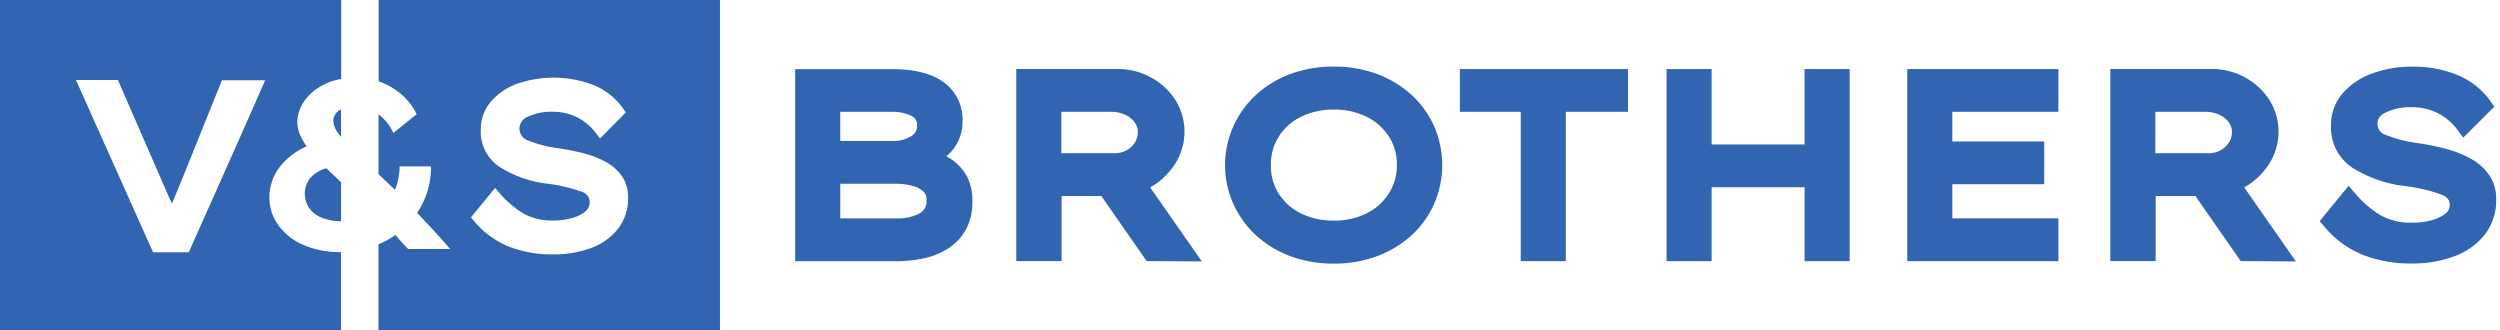 <svg width="159" height="21" viewBox="0 0 159 21" fill="none" xmlns="http://www.w3.org/2000/svg"><path d="M60.452 10.098a4.458 4.458 0 0 0-.263-.165 2.81 2.81 0 0 0 1.028-2.201 2.922 2.922 0 0 0-1.215-2.513c-.758-.546-1.857-.823-3.274-.823h-6.155v12.215h6.472c.541 0 1.081-.054 1.612-.16a4.894 4.894 0 0 0 1.554-.592 3.36 3.36 0 0 0 1.182-1.19c.317-.575.472-1.22.45-1.873a3.257 3.257 0 0 0-.36-1.606 3.187 3.187 0 0 0-1.03-1.092zM53.44 7.112h3.245c.447-.016.89.074 1.294.263.241.12.379.376.342.637a.695.695 0 0 1-.36.64c-.323.203-.698.31-1.082.312h-3.44V7.112zm5.065 6.447a2.848 2.848 0 0 1-1.46.33H53.44v-2.205h3.526c.345 0 .689.043 1.024.126.267.055.515.175.72.35a.712.712 0 0 1 .213.584.833.833 0 0 1-.418.816zm16.009-2.825a3.803 3.803 0 0 0 .202-4.434 4.28 4.28 0 0 0-1.558-1.4 4.352 4.352 0 0 0-2.07-.511h-6.453v12.215h2.884v-4.14h2.524l2.884 4.14 3.512.024-3.288-4.71a4.396 4.396 0 0 0 1.363-1.184zm-2.322-1.69a1.502 1.502 0 0 1-1.298.7H67.5V7.112h3.166c.304-.004.606.058.883.182.242.105.452.269.61.476.137.181.209.401.205.626a1.18 1.18 0 0 1-.173.648zm17.583-3.01a6.764 6.764 0 0 0-2.195-1.327 7.776 7.776 0 0 0-2.74-.472 7.865 7.865 0 0 0-2.773.472c-.812.3-1.556.752-2.188 1.33a6.085 6.085 0 0 0-1.967 4.463c0 1.686.71 3.298 1.966 4.462a6.653 6.653 0 0 0 2.189 1.33 7.863 7.863 0 0 0 2.773.473 7.776 7.776 0 0 0 2.74-.473 6.75 6.75 0 0 0 2.195-1.326 6.047 6.047 0 0 0 1.443-2.016 6.18 6.18 0 0 0 0-4.9 6.052 6.052 0 0 0-1.443-2.016zm-1.442 6.258a3.525 3.525 0 0 1-1.399 1.267 4.496 4.496 0 0 1-2.094.469 4.57 4.57 0 0 1-2.131-.47 3.483 3.483 0 0 1-1.392-1.256 3.29 3.29 0 0 1-.487-1.802 3.292 3.292 0 0 1 .494-1.803 3.489 3.489 0 0 1 1.392-1.256 4.575 4.575 0 0 1 2.13-.47 4.5 4.5 0 0 1 2.096.47c.575.29 1.06.725 1.402 1.26a3.25 3.25 0 0 1 .498 1.799 3.266 3.266 0 0 1-.509 1.792zm4.515-5.18h3.872v9.496h2.866V7.112h3.955v-2.72H92.848v2.72zm21.924 2.076h-5.913V4.393h-2.866v12.215h2.866v-4.7h5.913v4.7h2.867V4.393h-2.867v4.795zm6.53 7.42h9.612v-2.72h-6.746v-2.173h5.845V8.999h-5.845V7.112h6.746v-2.72h-9.612v12.216zm22.793-5.874a3.804 3.804 0 0 0 .202-4.434 4.285 4.285 0 0 0-1.558-1.4 4.352 4.352 0 0 0-2.069-.511h-6.454v12.215h2.884v-4.14h2.524l2.884 4.14 3.512.024-3.288-4.71a4.398 4.398 0 0 0 1.363-1.184zm-2.322-1.69a1.498 1.498 0 0 1-1.298.7h-3.393V7.112h3.169a2.1 2.1 0 0 1 .884.182c.242.105.451.269.609.476a1 1 0 0 1 .205.626 1.18 1.18 0 0 1-.176.648zm16.506 2.044a3.476 3.476 0 0 0-1.201-1.03 7.028 7.028 0 0 0-1.572-.608 16.94 16.94 0 0 0-1.752-.35 8.555 8.555 0 0 1-2.037-.525.722.722 0 0 1-.505-.735c0-.193.054-.445.487-.672a3.567 3.567 0 0 1 1.659-.35 3.598 3.598 0 0 1 1.705.388c.48.251.896.604 1.215 1.033l.382.518 1.98-1.974-.249-.35a4.803 4.803 0 0 0-2.03-1.635 7.268 7.268 0 0 0-2.953-.556 7.185 7.185 0 0 0-2.524.427 4.517 4.517 0 0 0-1.889 1.263 3.073 3.073 0 0 0-.743 2.062 3.055 3.055 0 0 0 1.385 2.691 8.04 8.04 0 0 0 3.317 1.148 10.5 10.5 0 0 1 2.315.54c.468.188.533.437.533.657a.659.659 0 0 1-.252.536 2.271 2.271 0 0 1-.876.434c-.403.11-.819.165-1.237.164a4.015 4.015 0 0 1-1.997-.455 6.476 6.476 0 0 1-1.641-1.4l-.429-.49-1.839 2.244.281.332a6.24 6.24 0 0 0 2.463 1.813c.98.377 2.026.563 3.079.55a7.503 7.503 0 0 0 2.794-.48 4.335 4.335 0 0 0 1.918-1.4 3.57 3.57 0 0 0 .693-2.173 2.7 2.7 0 0 0-.48-1.617zm-137.23-.108a10.732 10.732 0 0 1-.288-.28c-.415.11-.785.34-1.06.66a1.625 1.625 0 0 0-.073 1.814c.186.287.458.513.78.647a3.39 3.39 0 0 0 1.283.252v-2.481l-.281-.27-.361-.343zm.151-3.304c.01.243.09.479.23.68.08.12.167.237.26.35v-1.75a.772.772 0 0 0-.19.122.769.769 0 0 0-.3.598z" fill="#3265B1"/><path d="M0 21h21.687v-4.97a5.808 5.808 0 0 1-2.466-.483 3.784 3.784 0 0 1-1.554-1.277 2.995 2.995 0 0 1-.534-1.694 3.219 3.219 0 0 1 .645-1.943 4.467 4.467 0 0 1 1.72-1.326 4.967 4.967 0 0 1-.36-.617 2.052 2.052 0 0 1-.228-.923 2.37 2.37 0 0 1 .448-1.345 3.26 3.26 0 0 1 1.261-1.05 3.83 3.83 0 0 1 1.082-.35V0H0v21zM7.5 5.089l2.775 6.367c.152.35.318.745.502 1.148.054.112.1.224.155.35.043-.109.461-1.103.609-1.463l2.574-6.388h2.751l-1.803 4.085-3.057 6.856H9.735L4.83 5.089H7.5zm16.585.091c.315.102.616.243.894.42.61.37 1.107.89 1.442 1.509l.08.154-1.479 1.19-.13-.231a2.763 2.763 0 0 0-.818-.945v3.8l1.042.988a2.97 2.97 0 0 0 .159-.441 4.2 4.2 0 0 0 .137-.837v-.203h1.997v.224a5.193 5.193 0 0 1-.876 2.726c.313.35.627.669.94 1.008.315.34.639.7.852.946l.31.35H25.96l-.069-.07a18.405 18.405 0 0 1-.436-.473c-.105-.119-.206-.231-.303-.35a5.499 5.499 0 0 1-1.082.591V21h21.72V0H24.084v5.18zm12.864 7a9.79 9.79 0 0 0-2.163-.5 7.25 7.25 0 0 1-2.99-1.05 2.684 2.684 0 0 1-1.218-2.37 2.712 2.712 0 0 1 .653-1.813 4.015 4.015 0 0 1 1.68-1.127 7.102 7.102 0 0 1 4.914.119 4.299 4.299 0 0 1 1.803 1.46l.173.248-1.64 1.662-.267-.35a3.445 3.445 0 0 0-1.15-.98 3.435 3.435 0 0 0-1.623-.37 3.383 3.383 0 0 0-1.576.325.805.805 0 0 0-.508.756.808.808 0 0 0 .534.739 7.91 7.91 0 0 0 1.896.493c.537.077 1.068.181 1.594.311a6.5 6.5 0 0 1 1.417.536c.42.22.783.532 1.06.91.281.415.425.903.41 1.4.014.688-.2 1.363-.609 1.925-.43.56-1.014.99-1.683 1.246a6.735 6.735 0 0 1-2.524.427 7.451 7.451 0 0 1-2.773-.497 5.585 5.585 0 0 1-2.21-1.624l-.195-.234 1.533-1.87.303.35c.434.51.952.948 1.532 1.296.58.302 1.234.45 1.893.426.394.002.786-.051 1.164-.157a2.1 2.1 0 0 0 .858-.427.719.719 0 0 0 .267-.577c-.007-.214-.054-.497-.551-.697l-.004.014z" fill="#3265B1"/></svg>